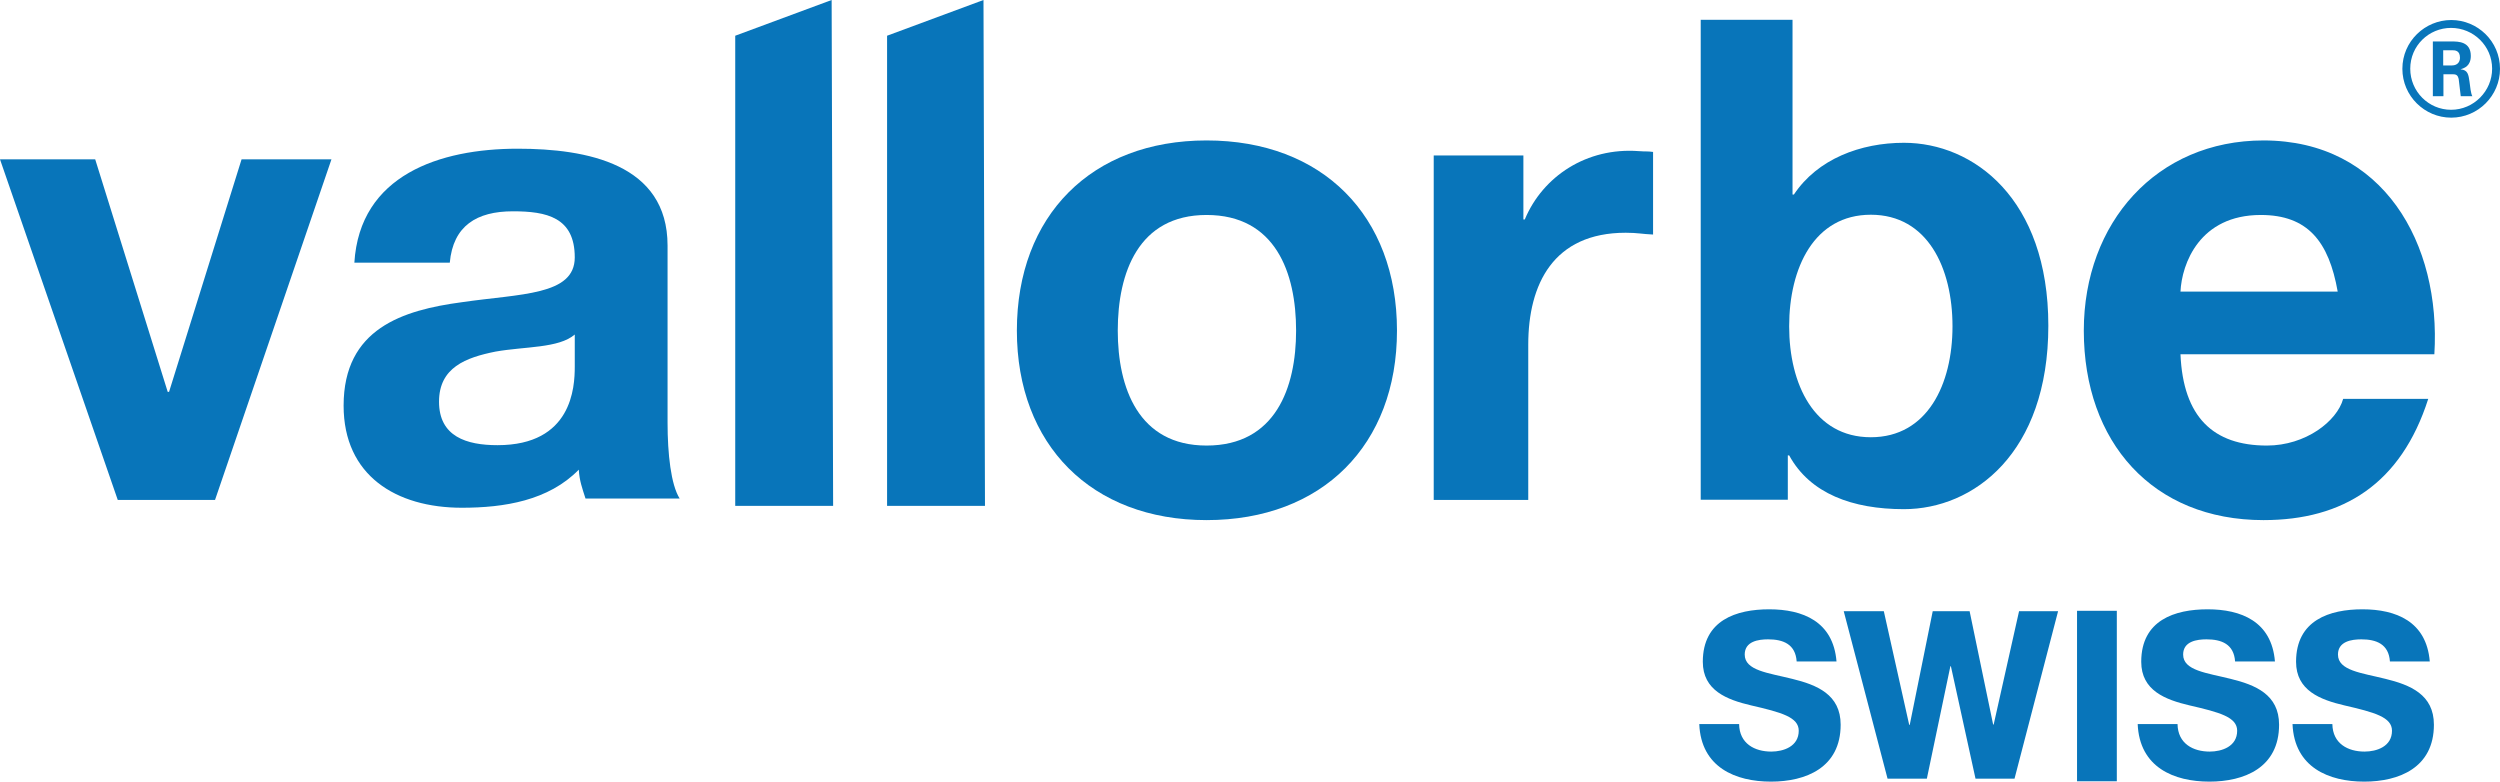 <?xml version="1.0" encoding="UTF-8"?>
<!DOCTYPE svg PUBLIC "-//W3C//DTD SVG 1.1//EN" "http://www.w3.org/Graphics/SVG/1.1/DTD/svg11.dtd">
<!-- Creator: CorelDRAW 2020 (64 Bit) -->
<svg xmlns="http://www.w3.org/2000/svg" xml:space="preserve" width="177.726mm" height="55.566mm" version="1.1" style="shape-rendering:geometricPrecision; text-rendering:geometricPrecision; image-rendering:optimizeQuality; fill-rule:evenodd; clip-rule:evenodd"
viewBox="0 0 17772.58 5556.59"
 xmlns:xlink="http://www.w3.org/1999/xlink"
 xmlns:xodm="http://www.corel.com/coreldraw/odm/2003">
 <defs>
  <style type="text/css">
   <![CDATA[
    .fil0 {fill:#0875BA;fill-rule:nonzero}
   ]]>
  </style>
 </defs>
 <g id="Layer_x0020_1">
  <g id="_2090508611200">
   <polygon class="fil0" points="1528.61,3554.17 837.16,3554.17 -0,1132.82 676.83,1132.82 1192.35,2786.03 1201.77,2786.03 1717.31,1132.82 2356.27,1132.82 "/>
   <path class="fil0" d="M4086 2607.47c0,145.2 -19.09,557.31 -549.38,557.31 -219.72,0 -415.58,-60.9 -415.58,-309.1 0,-243.59 191.09,-313.76 401.26,-356.05 210.18,-37.34 449.01,-23.04 563.7,-121.4l0 229.24zm659.69 -861.79l0 0c0,-580.77 -573.73,-688.51 -1065.71,-688.51 -554.17,0 -1122.63,187.39 -1160.79,810.35l678.29 0c23.86,-262.28 191.1,-365.3 449.02,-365.3 238.86,0 439.5,42.09 439.5,327.84 0,271.55 -386.92,257.46 -802.51,318.38 -420.42,56.28 -840.76,187.37 -840.76,735.32 0,496.51 372.58,725.87 840.76,725.87 300.93,0 616.17,-50.6 831.16,-270.7 4.76,79.55 23.9,130.23 47.78,205.24l669.27 0c-62.11,-98.36 -86.01,-318.59 -86.01,-538.68l0 -1259.81z"/>
   <path class="fil0" d="M8577.54 3167.47c-484.86,0 -631.35,-411.15 -631.35,-817.12 0,-411.05 146.49,-822.09 631.35,-822.09 489.94,0 636.46,411.04 636.46,822.09 0,405.97 -146.52,817.12 -636.46,817.12zm0 -2169.07l0 0c-818.26,0 -1348.57,534.82 -1348.57,1351.95 0,812.18 530.31,1347.1 1348.57,1347.1 823.26,0 1353.64,-534.92 1353.64,-1347.1 0,-817.13 -530.38,-1351.95 -1353.64,-1351.95z"/>
   <path class="fil0" d="M10192.36 1105.31l637.45 0 0 454.68 9.99 0c128.37,-307.83 441.63,-512.81 808.21,-485.71 56.21,4.15 60.51,0 103.73,5.78l0 587.26c-77.58,-3.39 -110.52,-12.72 -194.52,-12.72 -513.72,0 -692.8,364.88 -692.8,795.92l0 1103.65 -672.06 0 0 -2448.86z"/>
   <path class="fil0" d="M13299.76 1526.54c-403.04,0 -580.55,377.48 -580.55,793.28 0,410.98 177.51,788.56 580.55,788.56 403.06,0 580.63,-377.58 580.63,-788.56 0,-415.8 -177.57,-793.28 -580.63,-793.28zm-1209.36 -1386l0 0 652.74 0 0 1242.59 9.69 0c167.91,-253.27 474.98,-368.04 782.07,-368.04 494.21,0 1026.77,396.69 1026.77,1299.9 0,908.04 -532.56,1304.64 -1026.77,1304.64 -364.74,0 -667.02,-109.83 -815.69,-382.3l-9.62 0 0 315.5 -619.19 0 0 -3412.29z"/>
   <path class="fil0" d="M16618.77 2073.08c-62.98,-356.57 -213,-544.82 -546.76,-544.82 -435.58,0 -561.42,346.69 -570.98,544.82l1117.74 0zm-1117.74 445.61l0 0c19.26,445.8 232.25,648.78 614.56,648.78 275.76,0 498.33,-173.38 541.92,-331.83l604.88 0c-193.5,604.25 -604.88,861.81 -1171.12,861.81 -788.71,0 -1277.46,-554.73 -1277.46,-1347.1 0,-767.64 517.82,-1351.95 1277.46,-1351.95 851.79,0 1263.04,732.87 1214.62,1520.29l-1804.86 0z"/>
   <path class="fil0" d="M12363.38 5147.51c2.19,139.38 111.24,195.54 228.73,195.54 86.06,0 195.17,-35.85 195.17,-148.27 0,-96.74 -123.81,-130.52 -337.86,-179.97 -172.07,-40.36 -344.1,-105.61 -344.1,-310.15 0,-296.65 239.17,-373.09 472.17,-373.09 237.06,0 455.29,85.44 478.33,370.91l-283.24 0c-8.4,-123.6 -96.5,-157.39 -203.46,-157.39 -67.26,0 -165.88,13.51 -165.88,108.04 0,114.5 167.95,130.28 337.96,172.93 174.07,42.8 344.06,110.23 344.06,325.96 0,305.63 -247.64,404.57 -495.25,404.57 -251.82,0 -497.27,-101.12 -509.86,-409.08l283.23 0z"/>
   <polygon class="fil0" points="14321.31,5535.44 14043.94,5535.44 13868.99,4736.4 13865.27,4736.4 13698.07,5535.44 13418.65,5535.44 13107.08,4344.81 13392.06,4344.81 13572.58,5153.18 13576.35,5153.18 13739.87,4344.81 14001.99,4344.81 14169.28,5150.93 14173.05,5150.93 14353.6,4344.81 14631.08,4344.81 "/>
   <polygon class="fil0" points="14765.71,4342.17 15048.55,4342.17 15048.55,5553.97 14765.71,5553.97 "/>
   <path class="fil0" d="M17368.75 465.42l60.48 0c49.62,0 58.78,-34.78 58.78,-55 0,-53.19 -36.7,-53.19 -56.94,-53.19l-62.32 0 0 108.19zm-73.51 -170.59l0 0 133.99 0c45.98,0 135.84,0 135.84,102.66 0,71.7 -45.84,86.44 -73.29,95.47 53.16,3.78 56.83,38.65 64.13,88.27 3.67,31.09 9.16,84.48 20.25,102.79l-82.66 0c-1.72,-18.31 -14.65,-117.53 -14.65,-123.03 -5.61,-22.05 -12.91,-33.05 -40.46,-33.05l-67.92 0 0 156.08 -75.23 0 0 -389.19zm-160.7 193.61l0 0c0,161.66 130.45,292.01 290.06,292.01 161.67,0 292.01,-133.14 292.01,-292.01 0,-161.55 -132.17,-290.06 -292.01,-290.06 -157.89,0 -290.06,126.7 -290.06,290.06zm638.04 0.85l0 0c0,191.06 -156.06,347.13 -347,347.13 -189.12,0 -347,-154.24 -347,-347.13 0,-196.39 161.56,-346.99 347,-346.99 187.27,0 347,150.6 347,346.99z"/>
   <polygon class="fil0" points="6306.28,3596.27 7002.22,3596.36 6991.64,0 6306.28,254 "/>
   <polygon class="fil0" points="5226.78,3596.27 5922.72,3596.36 5912.14,0 5226.78,254 "/>
   <path class="fil0" d="M15480.18 5147.51c2.19,139.38 111.24,195.54 228.73,195.54 86.06,0 195.17,-35.85 195.17,-148.27 0,-96.74 -123.81,-130.52 -337.86,-179.97 -172.07,-40.36 -344.1,-105.61 -344.1,-310.15 0,-296.65 239.17,-373.09 472.17,-373.09 237.06,0 455.29,85.44 478.33,370.91l-283.24 0c-8.4,-123.6 -96.5,-157.39 -203.46,-157.39 -67.26,0 -165.88,13.51 -165.88,108.04 0,114.5 167.95,130.28 337.96,172.93 174.07,42.8 344.06,110.23 344.06,325.96 0,305.63 -247.64,404.57 -495.25,404.57 -251.82,0 -497.27,-101.12 -509.86,-409.08l283.23 0z"/>
   <path class="fil0" d="M16580.85 5147.51c2.19,139.38 111.24,195.54 228.73,195.54 86.06,0 195.17,-35.85 195.17,-148.27 0,-96.74 -123.81,-130.52 -337.86,-179.97 -172.07,-40.36 -344.1,-105.61 -344.1,-310.15 0,-296.65 239.17,-373.09 472.17,-373.09 237.06,0 455.29,85.44 478.33,370.91l-283.24 0c-8.4,-123.6 -96.5,-157.39 -203.46,-157.39 -67.26,0 -165.88,13.51 -165.88,108.04 0,114.5 167.95,130.28 337.96,172.93 174.07,42.8 344.06,110.23 344.06,325.96 0,305.63 -247.64,404.57 -495.25,404.57 -251.82,0 -497.27,-101.12 -509.86,-409.08l283.23 0z"/>
  </g>
 </g>
</svg>
